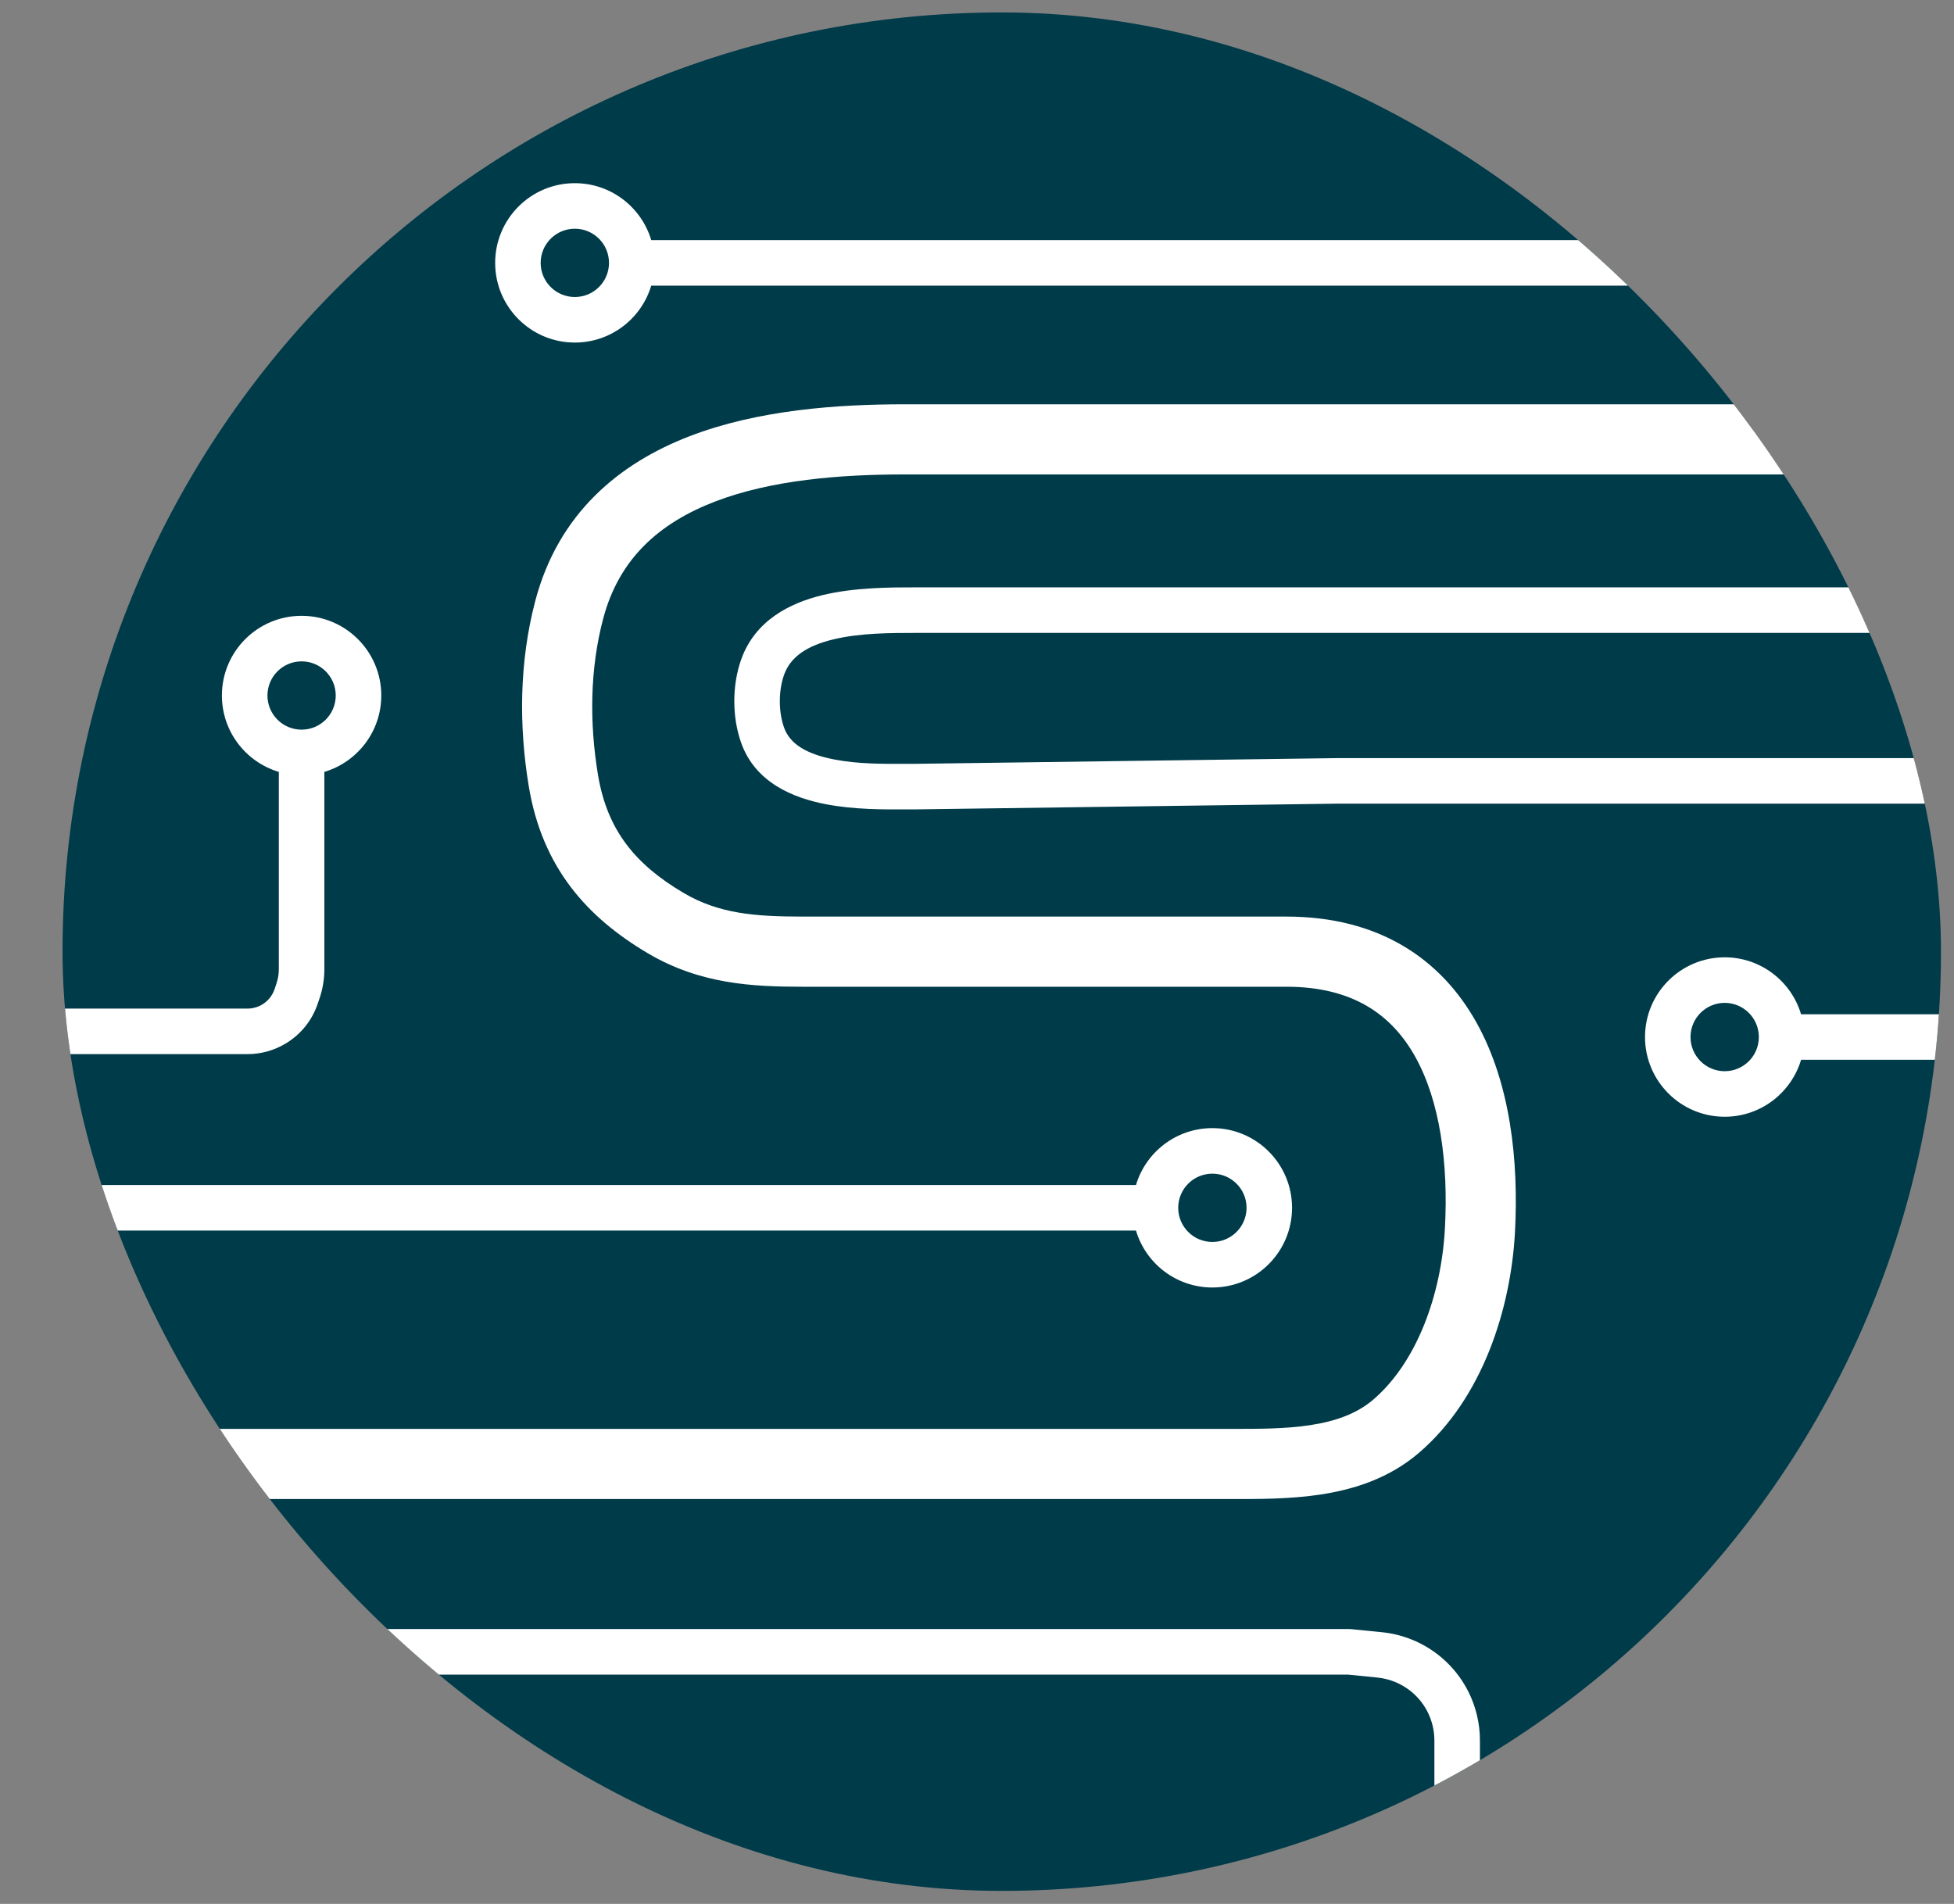 <?xml version="1.0" encoding="UTF-8"?>
<svg xmlns="http://www.w3.org/2000/svg" width="39" height="38" viewBox="0 0 39 38" fill="none">
  <rect x="0" y="0" width="39" height="38" fill="#808080" stroke="none"/>
  <g clip-path="url(#clip0_222_82)">
    <rect x="1.248" y="0.248" width="37.492" height="37.492" rx="18.746" fill="#003B49"></rect>
    <path fill-rule="evenodd" clip-rule="evenodd" d="M8.026 33.423H18.063H26.902L27.491 33.482C27.742 33.507 27.981 33.607 28.176 33.769C28.309 33.881 28.419 34.019 28.496 34.173C28.583 34.348 28.629 34.541 28.629 34.736V35.637C28.937 35.477 29.24 35.309 29.538 35.132V34.736C29.538 34.4 29.459 34.068 29.309 33.767C29.175 33.499 28.987 33.262 28.758 33.071C28.424 32.793 28.014 32.62 27.581 32.577L26.97 32.516C26.955 32.515 26.94 32.514 26.925 32.514H18.063H7.008C7.336 32.829 7.676 33.132 8.026 33.423ZM4.759 29.919H13.973H23.516H24.427L24.569 29.919C25.122 29.92 25.756 29.921 26.363 29.828C27.032 29.726 27.732 29.503 28.324 28.994C29.596 27.901 30.154 26.115 30.237 24.599C30.314 23.169 30.147 21.624 29.469 20.409C28.76 19.139 27.524 18.294 25.675 18.294H21.244H16.018C15.057 18.294 14.344 18.234 13.646 17.823C12.696 17.263 12.122 16.586 11.936 15.47C11.762 14.423 11.775 13.35 12.037 12.355C12.355 11.141 13.17 10.435 14.267 10.012C15.393 9.579 16.768 9.469 18.063 9.469H18.104H18.145H18.186H18.227H18.268H18.309H18.351H18.392H18.434H18.476H18.517H18.559H18.601H18.643H18.686H18.728H18.77H18.812H18.855H18.898H18.94H18.983H19.026H19.069H19.112H19.155H19.198H19.241H19.284H19.328H19.371H19.415H19.458H19.502H19.546H19.59H19.634H19.677H19.722H19.766H19.81H19.854H19.898H19.943H19.987H20.032H20.076H20.121H20.166H20.211H20.255H20.3H20.345H20.39H20.435H20.48H20.526H20.571H20.616H20.662H20.707H20.753H20.798H20.844H20.889H20.935H20.981H21.027H21.073H21.118H21.164H21.21H21.256H21.302H21.349H21.395H21.441H21.487H21.534H21.58H21.626H21.673H21.719H21.766H21.812H21.859H21.906H21.952H21.999H22.046H22.093H22.139H22.186H22.233H22.28H22.327H22.374H22.421H22.468H22.515H22.562H22.609H22.656H22.704H22.751H22.798H22.845H22.892H22.94H22.987H23.035H23.082H23.129H23.177H23.224H23.271H23.319H23.366H23.414H23.461H23.509H23.556H23.604H23.651H23.699H23.747H23.794H23.842H23.889H23.937H23.985H24.032H24.08H24.128H24.175H24.223H24.27H24.318H24.366H24.413H24.461H24.509H24.556H24.604H24.652H24.699H24.747H24.794H24.842H24.89H24.937H24.985H25.033H25.08H25.128H25.175H25.223H25.27H25.318H25.366H25.413H25.46H25.508H25.555H25.603H25.65H25.698H25.745H25.793H25.84H25.887H25.935H25.982H26.029H26.076H26.124H26.171H26.218H26.265H26.312H26.359H26.407H26.453H26.5H26.547H26.595H26.641H26.688H26.735H26.782H26.829H26.875H26.922H26.969H27.016H27.062H27.109H27.155H27.202H27.248H27.295H27.341H27.387H27.434H27.48H27.526H27.572H27.618H27.664H27.71H27.756H27.802H27.848H27.894H27.94H27.985H28.031H28.077H28.122H28.168H28.213H28.259H28.304H28.349H28.395H28.44H28.485H28.53H28.575H28.62H28.665H28.709H28.754H28.799H28.843H28.888H28.932H28.977H29.021H29.065H29.11H29.154H29.198H29.242H29.286H29.33H29.373H29.417H29.461H29.504H29.548H29.591H29.634H29.678H29.721H29.764H29.807H29.85H29.893H29.936H29.978H30.021H30.063H30.106H30.148H30.19H30.233H30.275H30.317H30.359H30.4H30.442H30.484H30.525H30.567H30.608H30.649H30.691H30.732H30.773H30.814H30.854H30.895H30.936H30.976H31.017H31.057H31.097H31.137H31.177H31.217H31.257H31.297H31.336H31.375H31.415H31.454H31.493H31.532H31.571H31.61H31.649H31.687H31.726H31.764H31.802H31.841H31.879H31.917H31.954H31.992H32.03H32.067H32.104H32.142H32.179H32.216H32.252H32.289H32.326H32.362H32.399H32.435H32.471H32.507H32.543H32.578H32.614H32.65H32.685H32.72H32.755H32.79H32.825H32.859H32.894H32.928H32.963H32.997H33.031H33.065H33.098H33.132H33.165H33.199H33.232H33.265H33.298H33.33H33.363H33.395H33.428H33.46H33.492H33.524H33.555H33.587H33.618H33.65H33.681H33.712H33.742H33.773H33.804H33.834H33.864H33.894H33.924H33.954H33.983H34.013H34.042H34.071H34.1H34.129H34.157H34.186H34.214H34.242H34.27H34.298H34.325H34.353H34.38H34.407H34.434H34.461H34.487H34.514H34.54H34.566H34.592H34.618H34.643H34.669H34.694H34.719H34.744H34.769H34.793H34.817H34.842H34.865H34.889H34.913H34.936H34.959H34.983H35.005H35.028H35.05H35.073H35.095H35.117H35.139H35.16H35.181H35.203H35.224H35.244H35.265H35.285H35.306H35.326H35.345H35.365H35.385H35.404H35.423H35.441H35.46H35.479H35.497H35.515H35.533H35.55H35.568H35.585H35.602H35.619H35.635H35.652H35.668H35.684H35.699H35.715H35.73H35.745H35.76H35.775H35.789H35.804H35.818H35.832H35.845H35.859H35.872H35.885H35.898H35.91H35.922H35.934H35.946H35.958H35.969H35.98H35.992H36.002H36.013H36.023H36.033H36.043H36.053H36.062H36.071H36.08H36.089H36.097H36.105H36.113H36.121H36.128H36.136H36.143H36.143C35.859 8.988 35.554 8.521 35.229 8.069H35.224H35.203H35.181H35.16H35.139H35.117H35.095H35.073H35.05H35.028H35.005H34.983H34.959H34.936H34.913H34.889H34.865H34.842H34.817H34.793H34.769H34.744H34.719H34.694H34.669H34.643H34.618H34.592H34.566H34.54H34.514H34.487H34.461H34.434H34.407H34.38H34.353H34.325H34.298H34.27H34.242H34.214H34.186H34.157H34.129H34.1H34.071H34.042H34.013H33.983H33.954H33.924H33.894H33.864H33.834H33.804H33.773H33.742H33.712H33.681H33.65H33.618H33.587H33.555H33.524H33.492H33.46H33.428H33.395H33.363H33.33H33.298H33.265H33.232H33.199H33.165H33.132H33.098H33.065H33.031H32.997H32.963H32.928H32.894H32.859H32.825H32.79H32.755H32.72H32.685H32.65H32.614H32.578H32.543H32.507H32.471H32.435H32.399H32.362H32.326H32.289H32.252H32.216H32.179H32.142H32.104H32.067H32.03H31.992H31.954H31.917H31.879H31.841H31.802H31.764H31.726H31.687H31.649H31.61H31.571H31.532H31.493H31.454H31.415H31.375H31.336H31.297H31.257H31.217H31.177H31.137H31.097H31.057H31.017H30.976H30.936H30.895H30.854H30.814H30.773H30.732H30.691H30.649H30.608H30.567H30.525H30.484H30.442H30.4H30.359H30.317H30.275H30.233H30.19H30.148H30.106H30.063H30.021H29.978H29.936H29.893H29.85H29.807H29.764H29.721H29.678H29.634H29.591H29.548H29.504H29.461H29.417H29.373H29.33H29.286H29.242H29.198H29.154H29.11H29.065H29.021H28.977H28.932H28.888H28.843H28.799H28.754H28.709H28.665H28.62H28.575H28.53H28.485H28.44H28.395H28.349H28.304H28.259H28.213H28.168H28.122H28.077H28.031H27.985H27.94H27.894H27.848H27.802H27.756H27.71H27.664H27.618H27.572H27.526H27.48H27.434H27.387H27.341H27.295H27.248H27.202H27.155H27.109H27.062H27.016H26.969H26.922H26.875H26.829H26.782H26.735H26.688H26.641H26.595H26.547H26.5H26.453H26.407H26.359H26.312H26.265H26.218H26.171H26.124H26.076H26.029H25.982H25.935H25.887H25.84H25.793H25.745H25.698H25.65H25.603H25.555H25.508H25.46H25.413H25.366H25.318H25.27H25.223H25.175H25.128H25.08H25.033H24.985H24.937H24.89H24.842H24.794H24.747H24.699H24.652H24.604H24.556H24.509H24.461H24.413H24.366H24.318H24.27H24.223H24.175H24.128H24.08H24.032H23.985H23.937H23.889H23.842H23.794H23.747H23.699H23.651H23.604H23.556H23.509H23.461H23.414H23.366H23.319H23.271H23.224H23.177H23.129H23.082H23.035H22.987H22.94H22.892H22.845H22.798H22.751H22.704H22.656H22.609H22.562H22.515H22.468H22.421H22.374H22.327H22.28H22.233H22.186H22.139H22.093H22.046H21.999H21.952H21.906H21.859H21.812H21.766H21.719H21.673H21.626H21.58H21.534H21.487H21.441H21.395H21.349H21.302H21.256H21.21H21.164H21.118H21.073H21.027H20.981H20.935H20.889H20.844H20.798H20.753H20.707H20.662H20.616H20.571H20.526H20.48H20.435H20.39H20.345H20.3H20.255H20.211H20.166H20.121H20.076H20.032H19.987H19.943H19.898H19.854H19.81H19.766H19.722H19.677H19.634H19.59H19.546H19.502H19.458H19.415H19.371H19.328H19.284H19.241H19.198H19.155H19.112H19.069H19.026H18.983H18.94H18.898H18.855H18.812H18.77H18.728H18.686H18.643H18.601H18.559H18.517H18.476H18.434H18.392H18.351H18.309H18.268H18.227H18.186H18.145H18.104H18.063C16.723 8.069 15.137 8.178 13.764 8.706C12.363 9.246 11.143 10.243 10.682 11.999C10.363 13.218 10.354 14.495 10.555 15.7C10.824 17.312 11.713 18.308 12.935 19.029C13.979 19.644 15.023 19.694 16.018 19.694H21.244H25.675C27.014 19.694 27.784 20.263 28.247 21.092C28.74 21.976 28.91 23.215 28.839 24.523C28.768 25.828 28.287 27.18 27.412 27.932C27.088 28.21 26.671 28.365 26.152 28.444C25.656 28.52 25.126 28.519 24.55 28.519H24.55L24.427 28.519H23.516H13.973H3.861V28.547C4.141 29.018 4.44 29.476 4.759 29.919ZM2.088 24.561H22.673C22.869 25.218 23.477 25.697 24.198 25.697C25.076 25.697 25.788 24.985 25.788 24.106C25.788 23.228 25.076 22.516 24.198 22.516C23.477 22.516 22.869 22.995 22.673 23.652H1.831C1.909 23.958 1.995 24.261 2.088 24.561ZM1.134 24.547V24.561H1.139C1.137 24.556 1.136 24.551 1.134 24.547ZM1.358 21.039H4.941C5.209 21.039 5.472 20.966 5.701 20.828C6.004 20.647 6.232 20.363 6.343 20.028L6.382 19.913C6.443 19.729 6.474 19.537 6.474 19.343V15.406C7.131 15.21 7.61 14.602 7.61 13.881C7.61 13.003 6.898 12.291 6.02 12.291C5.141 12.291 4.429 13.003 4.429 13.881C4.429 14.602 4.908 15.21 5.565 15.406V19.343C5.565 19.439 5.55 19.535 5.519 19.626L5.481 19.741C5.438 19.869 5.35 19.979 5.234 20.049C5.145 20.102 5.044 20.13 4.941 20.13H1.282C1.3 20.435 1.326 20.738 1.358 21.039ZM33.212 5.701H12.998C12.802 6.358 12.194 6.837 11.473 6.837C10.595 6.837 9.883 6.125 9.883 5.247C9.883 4.368 10.595 3.656 11.473 3.656C12.194 3.656 12.802 4.135 12.998 4.792H32.231C32.569 5.083 32.896 5.387 33.212 5.701ZM37.278 11.723H24.88H19.767H18.29H18.275C17.772 11.723 17.059 11.723 16.416 11.878C15.767 12.035 15.073 12.381 14.794 13.16C14.61 13.677 14.61 14.313 14.794 14.829C15.077 15.62 15.83 15.925 16.478 16.05C17.051 16.162 17.675 16.157 18.11 16.154C18.174 16.154 18.235 16.154 18.29 16.154V16.154L18.296 16.154L26.7 16.04H38.509C38.461 15.735 38.405 15.431 38.342 15.131H26.697V15.131L26.691 15.131L18.287 15.245C18.225 15.245 18.16 15.245 18.094 15.245C17.651 15.248 17.127 15.251 16.65 15.158C16.09 15.05 15.764 14.844 15.65 14.524C15.536 14.205 15.536 13.785 15.65 13.466C15.777 13.112 16.103 12.889 16.63 12.762C17.156 12.634 17.767 12.632 18.29 12.632H19.767H24.88H37.633C37.522 12.325 37.404 12.022 37.278 11.723ZM38.699 20.244H35.948C35.752 19.587 35.144 19.107 34.423 19.107C33.545 19.107 32.833 19.82 32.833 20.698C32.833 21.576 33.545 22.289 34.423 22.289C35.144 22.289 35.752 21.809 35.948 21.152H38.617C38.652 20.852 38.679 20.549 38.699 20.244ZM11.473 5.928C11.85 5.928 12.155 5.623 12.155 5.247C12.155 4.87 11.85 4.565 11.473 4.565C11.097 4.565 10.791 4.87 10.791 5.247C10.791 5.623 11.097 5.928 11.473 5.928ZM6.701 13.881C6.701 14.258 6.396 14.563 6.02 14.563C5.643 14.563 5.338 14.258 5.338 13.881C5.338 13.505 5.643 13.2 6.02 13.2C6.396 13.2 6.701 13.505 6.701 13.881ZM34.423 21.38C34.8 21.38 35.105 21.075 35.105 20.698C35.105 20.322 34.8 20.016 34.423 20.016C34.047 20.016 33.741 20.322 33.741 20.698C33.741 21.075 34.047 21.38 34.423 21.38ZM24.88 24.106C24.88 24.483 24.574 24.788 24.198 24.788C23.821 24.788 23.516 24.483 23.516 24.106C23.516 23.73 23.821 23.425 24.198 23.425C24.574 23.425 24.88 23.73 24.88 24.106Z" fill="white"></path>
  </g>
  <defs>
    <clipPath id="clip0_222_82">
      <rect x="1.248" y="0.248" width="37.492" height="37.492" rx="18.746" fill="white"></rect>
    </clipPath>
  </defs>
</svg>
